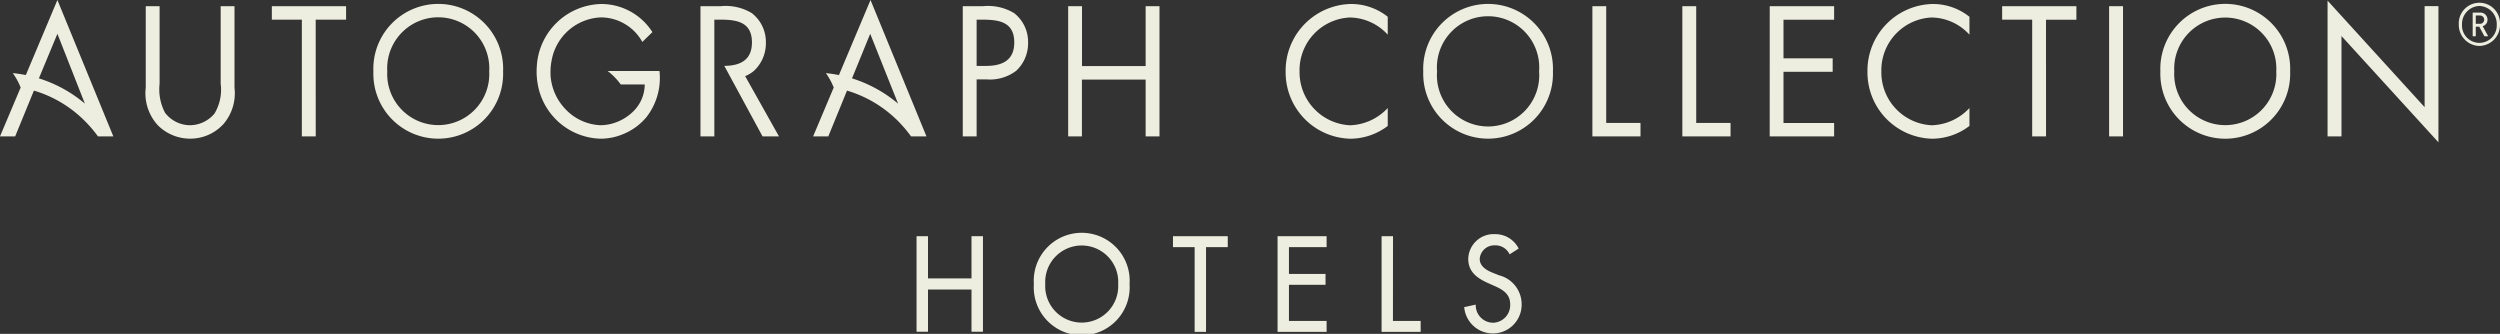 <svg xmlns="http://www.w3.org/2000/svg" width="156.342" height="20.88"><rect width="100%" height="100%" fill="#333333" stroke="none"/><path fill="#edede0" d="M86.785 2.17a3.267 3.267 0 0 0-2.376-1.076 3.3 3.3 0 0 0-3.139 3.368 3.32 3.32 0 0 0 3.161 3.372 3.364 3.364 0 0 0 2.354-1.08v1.121a3.883 3.883 0 0 1-2.324.8A4.146 4.146 0 0 1 80.4 4.492 4.17 4.17 0 0 1 84.461.25a3.659 3.659 0 0 1 2.324.8Zm3.084 2.292a3.2 3.2 0 1 0 6.381 0 3.2 3.2 0 1 0-6.381 0m7.246.01a4.057 4.057 0 1 1-8.109 0 4.058 4.058 0 1 1 8.109 0m26.048-2.302a3.256 3.256 0 0 0-2.369-1.076 3.3 3.3 0 0 0-3.14 3.368 3.314 3.314 0 0 0 3.159 3.372 3.353 3.353 0 0 0 2.35-1.08v1.121a3.875 3.875 0 0 1-2.322.8 4.147 4.147 0 0 1-4.056-4.182A4.169 4.169 0 0 1 120.841.25a3.657 3.657 0 0 1 2.322.8Zm-22.716 5.518h2.145v.84h-3.009V.387h.864Zm5.629 0h2.147v.84h-3.015V.387h.868Zm4.597-7.302h4.027v.847h-3.166v2.414h3.075v.843h-3.075v3.2h3.166v.84h-4.029Zm17.279 8.142h-.866v-7.3h-1.878V.387h4.643v.846h-1.9Zm3.945-8.141h.87v8.141h-.87zm4.075 4.075a3.194 3.194 0 1 0 6.379 0 3.194 3.194 0 1 0-6.379 0m7.246.01a4.06 4.06 0 1 1-8.115 0 4.061 4.061 0 1 1 8.115 0m2.34-4.433 6.069 6.661V.383h.865V8.9l-6.063-6.646v6.274h-.871Zm9.535.93h-.266v.52h.266a.26.26 0 1 0 0-.52m.274 1.3-.323-.6h-.217v.6h-.194V.786h.483a.44.44 0 0 1 .444.444.409.409 0 0 1-.3.407l.342.628Zm-.315-1.895a1.124 1.124 0 0 0-1.086 1.152 1.088 1.088 0 1 0 2.172 0 1.121 1.121 0 0 0-1.086-1.152m0 2.5a1.318 1.318 0 0 1-1.287-1.35 1.29 1.29 0 1 1 2.577 0 1.317 1.317 0 0 1-1.29 1.35M9.981 5.236a3.139 3.139 0 0 0 .34 1.814 1.98 1.98 0 0 0 1.568.781 2.017 2.017 0 0 0 1.526-.731 2.9 2.9 0 0 0 .385-1.864V.386h.865v5.095a2.962 2.962 0 0 1-.677 2.261 2.807 2.807 0 0 1-2.1.929 2.851 2.851 0 0 1-2.012-.831 2.955 2.955 0 0 1-.761-2.359V.386h.866Zm9.764 3.292h-.869v-7.3H17V.386h4.643v.843h-1.9Zm4.474-4.066a3.192 3.192 0 1 0 6.375 0 3.193 3.193 0 1 0-6.375 0m7.243.01a4.058 4.058 0 1 1-8.111 0 4.059 4.059 0 1 1 8.111 0m29.613-.35h.577c.961 0 1.777-.3 1.777-1.468 0-1.327-1.023-1.425-2.035-1.425h-.319Zm0 4.406h-.867V.386h1.278a3.169 3.169 0 0 1 1.932.433 2.276 2.276 0 0 1 .875 1.856 2.337 2.337 0 0 1-.743 1.751 2.719 2.719 0 0 1-1.848.54h-.627Zm10.57-4.397V.386h.866v8.142h-.866v-3.55H67.66v3.55h-.86V.386h.865v3.745ZM47.686 8.528h1.028L46.6 4.761a2.016 2.016 0 0 0 .554-.335 2.342 2.342 0 0 0 .741-1.751 2.275 2.275 0 0 0-.882-1.856 3.155 3.155 0 0 0-1.93-.433h-1.278v8.142h.868v-7.3h.319c1.013 0 2.033.1 2.033 1.425 0 1.147-.789 1.457-1.728 1.468Zm-6.443-4.087H38a3.938 3.938 0 0 1 .819.841h1.5a2.371 2.371 0 0 1-.744 1.711 2.941 2.941 0 0 1-.8.552 2.907 2.907 0 0 1-1.235.286 3.2 3.2 0 0 1-2.208-1.037 3.373 3.373 0 0 1-.905-2.109v-.193a3.6 3.6 0 0 1 .072-.72A3.26 3.26 0 0 1 37.6 1.088a2.974 2.974 0 0 1 2.57 1.535l.629-.615A3.791 3.791 0 0 0 37.61.25a4.129 4.129 0 0 0-4.042 3.934c-.007.1-.01.2-.01.3a4.316 4.316 0 0 0 .057.7 4.1 4.1 0 0 0 3.945 3.49 3.65 3.65 0 0 0 1.165-.194 3.954 3.954 0 0 0 .925-.454 3.634 3.634 0 0 0 .788-.716 3.994 3.994 0 0 0 .805-2.869M2.432 4.9 3.59 2.114 5.308 6.48A8.256 8.256 0 0 0 2.432 4.9M0 8.528h.949l1.172-2.863A7.534 7.534 0 0 1 5.435 7.7a7.968 7.968 0 0 1 .692.83h.961L3.59 0 1.615 4.693A9.034 9.034 0 0 0 .8 4.572a4.283 4.283 0 0 1 .492.9ZM53.283 4.9l1.137-2.786 1.742 4.366a8.35 8.35 0 0 0-2.879-1.58M54.44 0l-1.976 4.694a8.951 8.951 0 0 0-.816-.121 4.179 4.179 0 0 1 .49.9L50.85 8.528h.95l1.17-2.862A7.55 7.55 0 0 1 56.286 7.7a8.308 8.308 0 0 1 .689.83h.963Zm15.488 17.763a2.284 2.284 0 1 0-4.561 0 2.284 2.284 0 1 0 4.561 0m.712 0a3 3 0 1 1-5.986 0 3 3 0 1 1 5.986 0m4.781 2.99h-.712v-5.3h-1.355v-.682h3.426v.682h-1.359Zm4.474-5.98h3.067v.682h-2.355v1.674h2.288v.682h-2.288v2.26h2.355v.682h-3.067Zm7.215 5.298h1.734v.682H86.4v-5.98h.714Zm7.296-4.164a.97.97 0 0 0-.916-.563.912.912 0 0 0-.953.848c0 .47.438.714.794.857l.41.166a1.868 1.868 0 0 1 1.418 1.8 1.8 1.8 0 0 1-3.593.192l.722-.158a1.092 1.092 0 0 0 1.1 1.133 1.1 1.1 0 0 0 1.053-1.167c0-.642-.493-.919-.984-1.134l-.394-.176c-.651-.292-1.243-.682-1.243-1.514a1.585 1.585 0 0 1 1.682-1.547 1.623 1.623 0 0 1 1.47.9ZM60.754 14.77v2.639h-2.72V14.77h-.716v5.975h.716v-2.638h2.72v2.638h.717V14.77Z"/></svg>